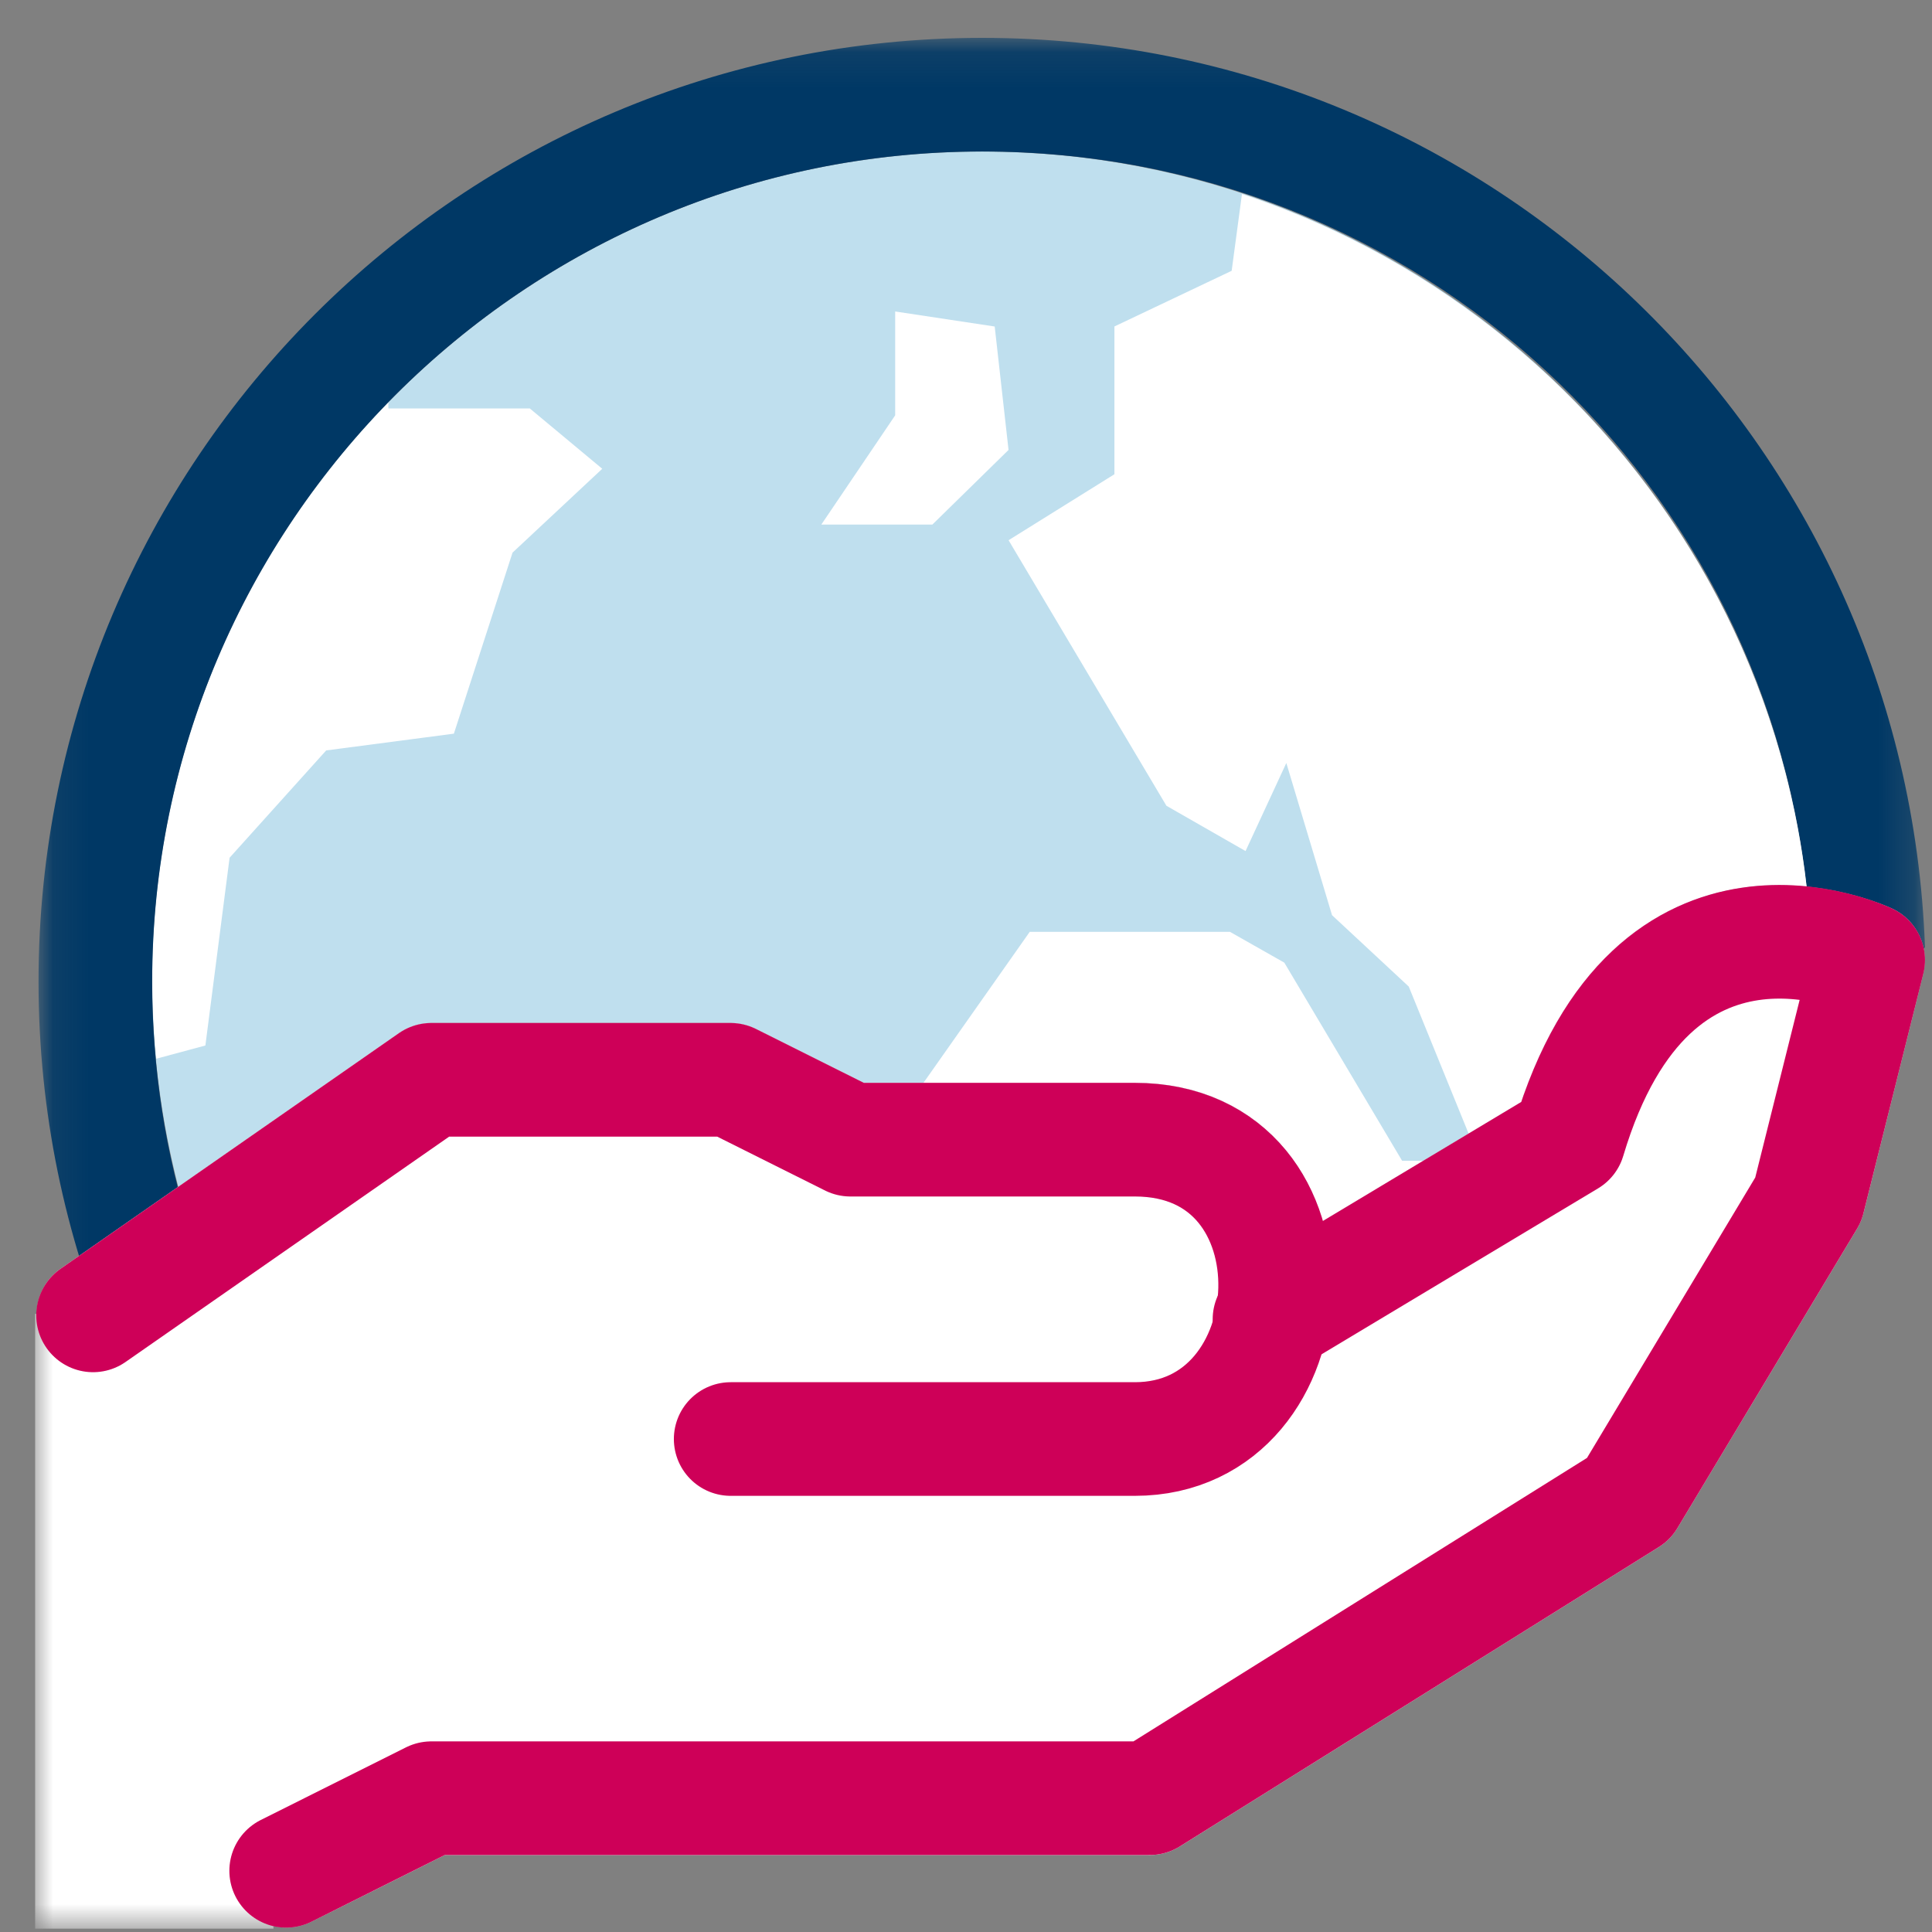 <svg width="55" height="55" xmlns="http://www.w3.org/2000/svg" xmlns:xlink="http://www.w3.org/1999/xlink"><rect width="100%" height="100%" fill="#808080" stroke="none"/><defs><polygon id="a" points="0.097 0.096 53.801 0.096 53.801 37.425 0.097 37.425"/><polygon id="c" points="0 0.49 53.8 0.49 53.8 30.196 0 30.196"/></defs><g transform="translate(1)" fill="none" fill-rule="evenodd"><path d="M10.355 29.412c.272-.189.594-.29.924-.29h8.521c.25 0 .498.058.724.171l3.067 1.534h7.715c2.202 0 3.524 1.006 4.245 1.851.508.594.866 1.312 1.095 2.09l5.661-3.397c.955-2.803 2.477-4.683 4.528-5.593 1.285-.569 2.554-.644 3.597-.539C49.083 13.479 39.075 4.314 26.96 4.314c-13.03 0-23.628 10.6-23.628 23.63 0 2.018.262 3.972.742 5.843l6.281-4.374z" fill="#BFDFEE"/><path d="M10.057 11.627l-.003-.168c-4.154 4.261-6.721 10.077-6.721 16.484 0 .742.046 1.472.115 2.197l1.399-.377.689-5.345 2.75-3.055 3.635-.477 1.67-5.154 2.554-2.387-2.063-1.718h-4.026z" fill="#FFF"/><g transform="translate(0 .982)"><mask id="b" fill="#fff"><use xlink:href="#a"/></mask><path d="M26.961.096C12.124.096.097 12.124.097 26.961c0 3.713.752 7.249 2.114 10.464H44.748l9.052-11.443C53.284 11.6 41.469.096 26.961.096m0 3.235c12.39 0 22.515 9.402 23.537 21.611l-7.315 9.248H4.457c-.748-2.323-1.125-4.746-1.125-7.229 0-13.03 10.599-23.63 23.628-23.63" fill="#003865" mask="url(#b)"/></g><path d="M34.356 5.524l-.293 2.185-3.338 1.585v4.207l-3.013 1.878 4.493 7.559 2.253 1.29 1.161-2.507 1.301 4.332 2.184 2.032 1.704 4.185 1.498-.898c.955-2.804 2.477-4.684 4.528-5.594 1.285-.569 2.554-.643 3.597-.539-1.059-9.25-7.488-16.872-16.074-19.714M39.512 33.046h-.596l-3.354-5.641-1.549-.878h-5.698l-3.026 4.299h6.017c2.202 0 3.524 1.007 4.245 1.852.508.594.866 1.312 1.095 2.09l2.868-1.721z" fill="#FFF"/><polygon fill="#FFF" points="27.317 9.295 27.711 12.809 25.542 14.934 22.381 14.934 24.484 11.824 24.484 8.867"/><g transform="translate(0 24.708)"><mask id="d" fill="#fff"><use xlink:href="#c"/></mask><path d="M52.88 1.164C52.757 1.105 49.833-.261 46.834 1.07c-2.052.91-3.574 2.79-4.529 5.594l-5.661 3.396c-.229-.778-.587-1.496-1.094-2.089-.72-.845-2.044-1.852-4.246-1.852H23.591l-3.068-1.534c-.225-.113-.472-.17-.724-.17h-8.52c-.331 0-.654.1-.925.289L.725 11.41c-.439.305-.674.789-.688 1.287H0v17.5h6.784v-.078c.119.027.239.05.363.05.243 0 .491-.055.723-.171l3.791-1.896H31.731c.303 0 .6-.086.857-.246l13.634-8.521c.217-.136.398-.321.53-.54l5.114-8.522c.082-.137.142-.284.182-.44l1.704-6.817c.185-.746-.178-1.52-.871-1.852" fill="#FFF" mask="url(#d)"/></g><g><path d="M.571 7.346L10.201.64h8.52l3.41 1.704h8.096c5.539 0 5.113 8.522 0 8.522H18.723" fill="#FFF" transform="translate(1.078 30.1)"/><path d="M.571 7.346L10.201.64h8.52l3.41 1.704h8.096c5.539 0 5.113 8.522 0 8.522H18.723" stroke="#CE0058" stroke-width="3.235" stroke-linecap="round" stroke-linejoin="round" transform="translate(1.078 30.1)"/></g><path d="M7.147 53.258l4.133-2.067h20.451l13.634-8.521 5.114-8.522 1.704-6.817s-6.124-2.929-8.522 5.113l-8.521 5.113" stroke="#CE0058" stroke-width="3.235" stroke-linecap="round" stroke-linejoin="round"/></g></svg>